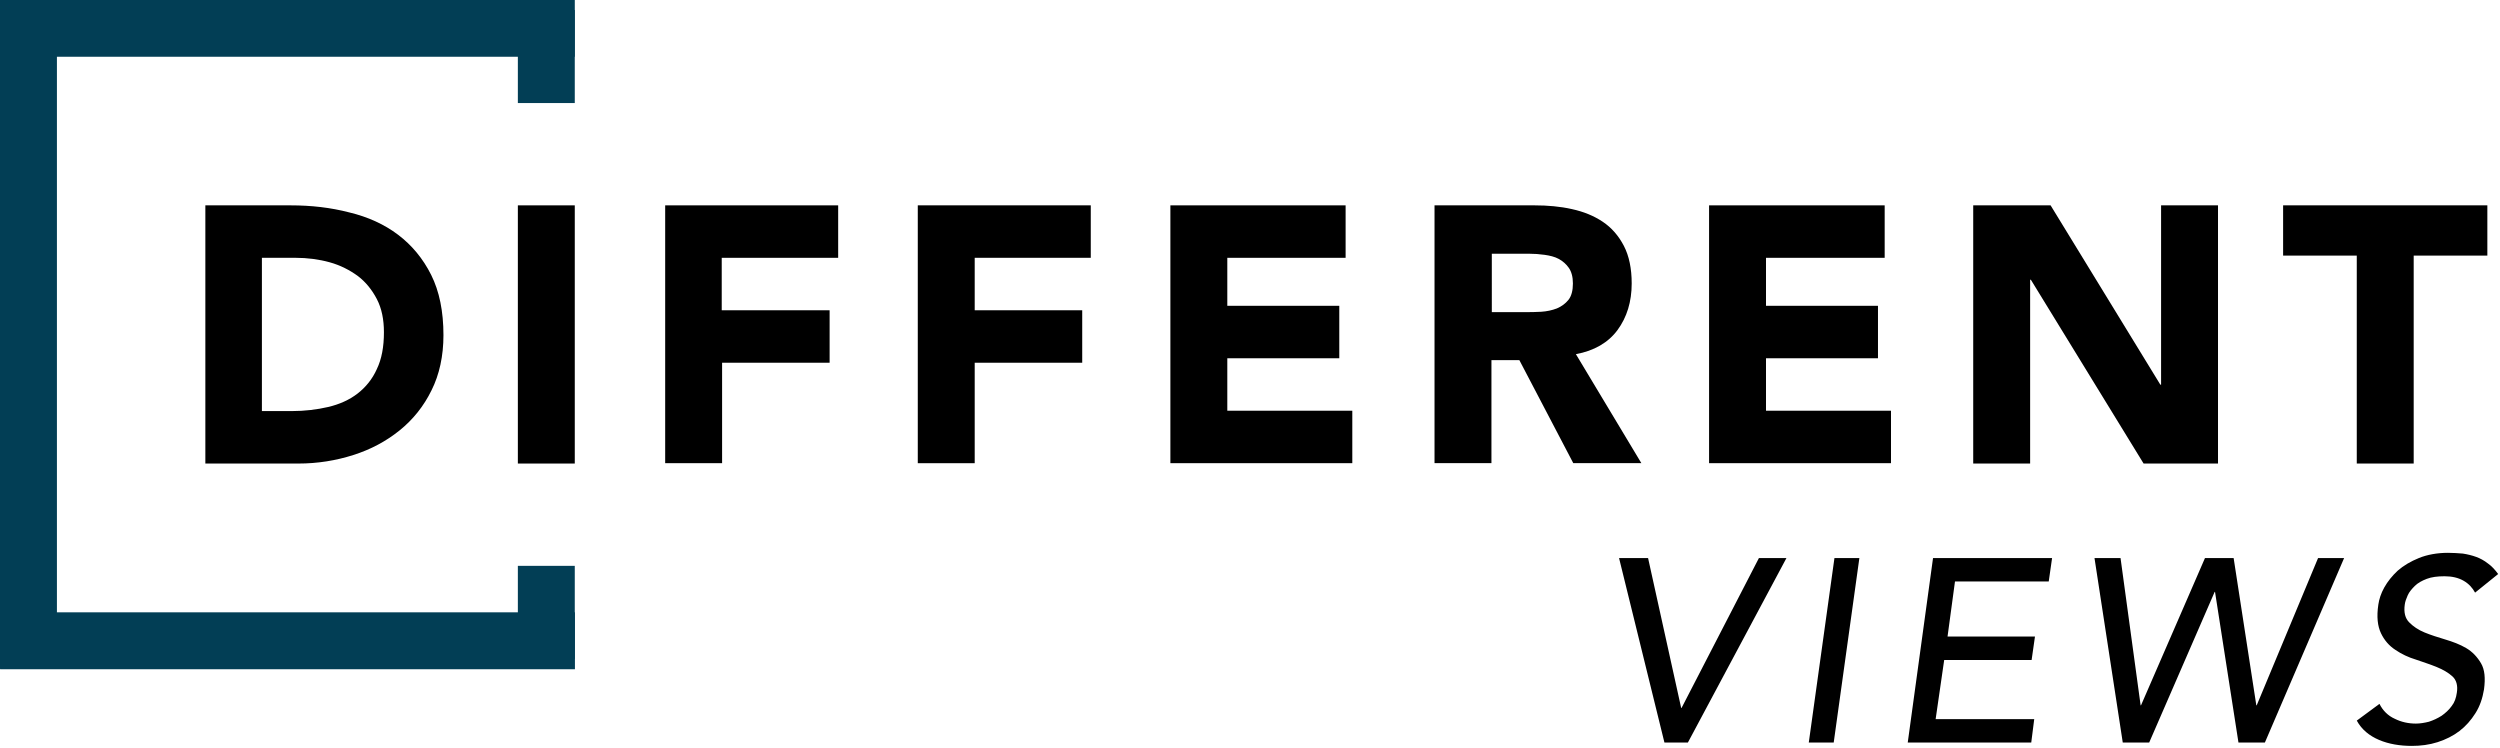<?xml version="1.0" encoding="utf-8"?>
<!-- Generator: Adobe Illustrator 25.2.3, SVG Export Plug-In . SVG Version: 6.00 Build 0)  -->
<svg version="1.1" id="Laag_1" xmlns="http://www.w3.org/2000/svg" xmlns:xlink="http://www.w3.org/1999/xlink" x="0px" y="0px"
	 viewBox="0 0 672 201" style="enable-background:new 0 0 672 201;" xml:space="preserve">
<style type="text/css">
	.st0{fill:#023E55;}
</style>
<path d="M55.2,55.2h22.9c5.6,0,10.8,0.6,15.8,1.9c5,1.2,9.4,3.2,13.1,6c3.7,2.8,6.7,6.4,8.9,10.8c2.2,4.4,3.3,9.8,3.3,16.2
	c0,5.6-1.1,10.6-3.2,14.8c-2.1,4.3-5,7.9-8.6,10.8c-3.6,2.9-7.7,5.1-12.4,6.6c-4.7,1.5-9.6,2.3-14.8,2.3h-25V55.2z M70.5,110.5h7.9
	c3.5,0,6.8-0.4,9.8-1.1s5.7-1.9,7.9-3.6c2.2-1.7,4-3.9,5.2-6.6c1.3-2.7,1.9-6,1.9-9.9c0-3.4-0.6-6.4-1.9-8.9c-1.3-2.5-3-4.6-5.1-6.2
	c-2.2-1.6-4.7-2.9-7.6-3.7c-2.9-0.8-6-1.2-9.2-1.2h-9V110.5z"/>
<path d="M139.2,55.2h15.3v69.4h-15.3V55.2z"/>
<path d="M178.8,55.2h46.5v14.1h-31.3v14.1H223v14.1h-28.9v27h-15.3V55.2z"/>
<path d="M246.7,55.2h46.5v14.1H262v14.1h28.9v14.1H262v27h-15.3V55.2z"/>
<path d="M314.6,55.2h47.1v14.1h-31.8v12.9H360v14.1h-30.1v14.1h33.6v14.1h-48.9V55.2z"/>
<path d="M385.6,55.2h26.9c3.5,0,6.9,0.3,10,1c3.2,0.7,5.9,1.8,8.3,3.4c2.4,1.6,4.3,3.8,5.7,6.5c1.4,2.7,2.1,6.1,2.1,10.1
	c0,4.9-1.3,9.1-3.8,12.5c-2.5,3.4-6.3,5.6-11.2,6.5l17.6,29.3h-18.3l-14.5-27.7h-7.5v27.7h-15.3V55.2z M400.9,83.9h9
	c1.4,0,2.8,0,4.4-0.1c1.5-0.1,2.9-0.4,4.2-0.9c1.2-0.5,2.3-1.3,3.1-2.3c0.8-1,1.2-2.5,1.2-4.4c0-1.8-0.4-3.2-1.1-4.2
	c-0.7-1-1.6-1.8-2.7-2.4c-1.1-0.6-2.4-0.9-3.8-1.1c-1.4-0.2-2.8-0.3-4.2-0.3h-10V83.9z"/>
<path d="M459.5,55.2h47.1v14.1h-31.9v12.9h30.1v14.1h-30.1v14.1h33.6v14.1h-48.9V55.2z"/>
<path d="M530.4,55.2h20.8l29.5,48.2h0.2V55.2h15.3v69.4h-20l-30.3-49.4h-0.2v49.4h-15.3V55.2z"/>
<path d="M633.5,68.7h-19.8V55.2h54.9v13.5h-19.8v55.9h-15.3V68.7z"/>
<path d="M435.2,150h7.8l8.9,40.3h0.1l20.8-40.3h7.4l-26.5,49.6h-6.3L435.2,150z"/>
<path d="M493.1,150h6.7l-6.9,49.6h-6.7L493.1,150z"/>
<path d="M519.6,150h6.7h25.3l-0.9,6.3h-25.2l-2,14.8h23.5l-0.9,6.3h-23.5l-2.3,15.9h26.5l-0.8,6.3h-26.7h-6.5L519.6,150z"/>
<path d="M563,150h7l5.4,39.6h0.1l17.2-39.6h7.7l6.1,39.6h0.1l16.5-39.6h7l-21.3,49.6h-7.1l-6.3-40.5h-0.1l-17.6,40.5h-7.1L563,150z"
	/>
<path d="M639.6,189.2c0.9,1.8,2.3,3.2,4.1,4c1.8,0.9,3.7,1.3,5.7,1.3c1.1,0,2.3-0.2,3.5-0.5c1.2-0.4,2.3-0.9,3.4-1.6
	c1-0.7,2-1.6,2.7-2.6c0.8-1,1.2-2.2,1.4-3.6c0.3-1.9-0.1-3.4-1.2-4.4c-1.1-1-2.5-1.8-4.2-2.5c-1.7-0.7-3.6-1.3-5.6-2
	c-2-0.6-3.9-1.5-5.5-2.6c-1.7-1.1-3-2.6-3.9-4.5c-0.9-1.9-1.2-4.4-0.7-7.7c0.2-1.4,0.7-3,1.6-4.6c0.9-1.6,2.1-3.1,3.6-4.5
	c1.6-1.4,3.5-2.5,5.7-3.4s4.9-1.4,7.8-1.4c1.4,0,2.7,0.1,4,0.2c1.3,0.2,2.5,0.5,3.6,0.9c1.1,0.4,2.2,1,3.2,1.8
	c1,0.7,1.9,1.7,2.7,2.8l-6.2,5c-0.7-1.3-1.7-2.4-3.1-3.2c-1.4-0.8-3.1-1.2-5.1-1.2c-1.9,0-3.5,0.2-4.8,0.7c-1.3,0.5-2.4,1.1-3.2,1.9
	c-0.8,0.8-1.5,1.6-1.9,2.5c-0.4,0.9-0.7,1.7-0.8,2.5c-0.3,2.1,0.1,3.7,1.2,4.8s2.4,2,4.1,2.7c1.7,0.7,3.6,1.3,5.6,1.9
	c2,0.6,3.9,1.3,5.6,2.3c1.7,1,3,2.4,4,4.1c1,1.7,1.2,4,0.8,7c-0.4,2.4-1.1,4.5-2.3,6.4c-1.2,1.9-2.6,3.5-4.3,4.8
	c-1.7,1.3-3.7,2.3-5.9,3s-4.5,1-6.9,1c-3.2,0-6.2-0.5-8.8-1.6s-4.7-2.8-6-5.2L639.6,189.2z"/>
<rect x="139.2" y="152.1" class="st0" width="15.3" height="25"/>
<rect x="139.2" y="2.7" class="st0" width="15.3" height="25"/>
<rect x="0" y="-0.1" class="st0" width="15.3" height="179.9"/>
<rect x="69.6" y="-69.7" transform="matrix(-1.836970e-16 1 -1 -1.836970e-16 84.805 -69.644)" class="st0" width="15.3" height="154.5"/>
<rect x="69.6" y="94.9" transform="matrix(-1.836970e-16 1 -1 -1.836970e-16 249.442 94.993)" class="st0" width="15.3" height="154.5"/>
</svg>
